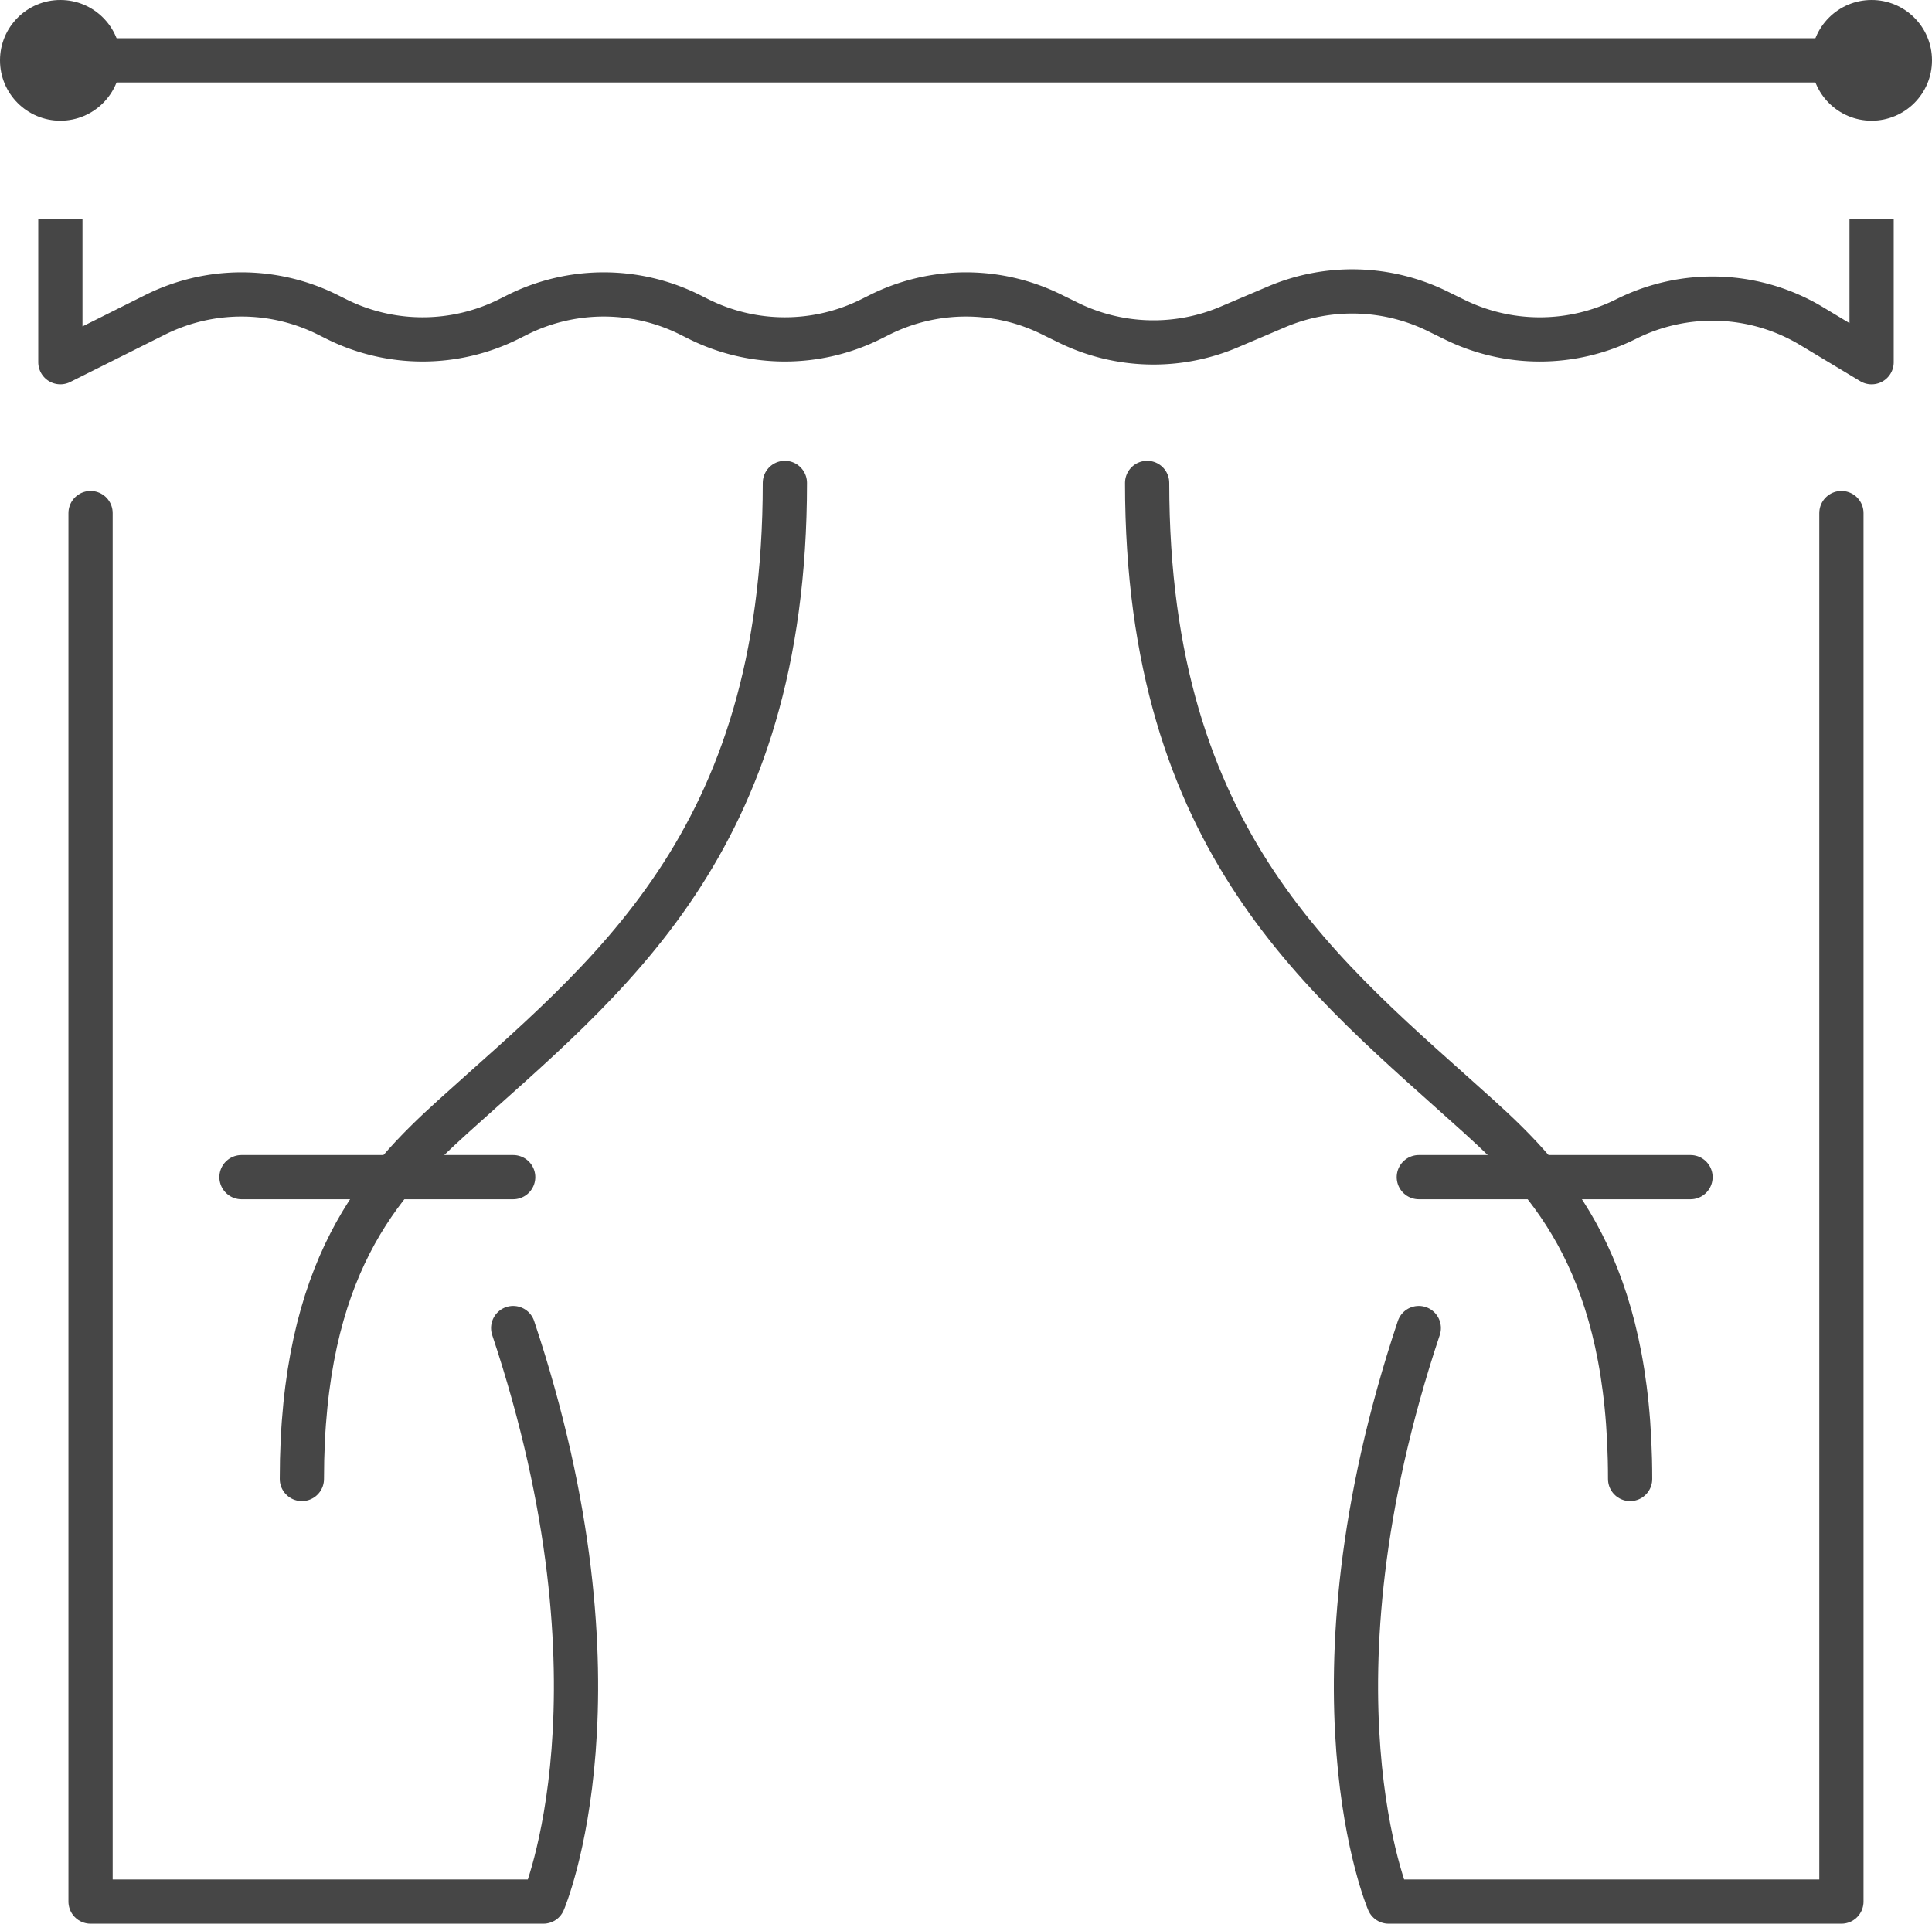 <svg xmlns="http://www.w3.org/2000/svg" viewBox="0 0 87.365 87"><defs><style>.a{fill:#464646;}.b,.c{fill:none;stroke:#464646;stroke-linejoin:round;stroke-miterlimit:10;stroke-width:2px;}.b{stroke-linecap:round;}.c{stroke-linecap:square;}</style></defs><circle class="a" cx="2.73" cy="2.73" r="2.73"/><circle class="a" cx="2.73" cy="2.73" r="2.73" transform="translate(81.905)"/><line class="b" x2="81.905" transform="translate(2.73 2.73)"/><g transform="translate(4.095 21.841)"><path class="b" d="M3,17V79.794H23.476s4.1-9.556-1.365-25.937" transform="translate(-3 -15.635)"/><path class="b" d="M10,61.048c0-9.556,3.536-13.405,6.825-16.381C23.733,38.415,31.841,32.381,31.841,16" transform="translate(-0.444 -16)"/><line class="b" x1="12.286" transform="translate(6.825 31.397)"/></g><g transform="translate(51.873 21.841)"><path class="b" d="M66.87,17V79.794H46.394s-4.1-9.556,1.365-25.937" transform="translate(-35.474 -15.635)"/><path class="b" d="M59.841,61.048c0-9.556-3.536-13.405-6.825-16.381C46.109,38.415,38,32.381,38,16" transform="translate(-38 -16)"/><line class="b" x2="12.286" transform="translate(12.286 31.397)"/></g><path class="c" d="M2,8v5.46l4.286-2.143a8.732,8.732,0,0,1,7.808,0l.382.191a8.732,8.732,0,0,0,7.808,0l.382-.191a8.732,8.732,0,0,1,7.808,0l.382.191a8.732,8.732,0,0,0,7.808,0l.382-.191a8.732,8.732,0,0,1,7.808,0l.669.328a8.744,8.744,0,0,0,7.344.218l2.116-.9a8.744,8.744,0,0,1,7.344.218l.669.328a8.732,8.732,0,0,0,7.808,0h0a8.7,8.7,0,0,1,8.4.328l2.7,1.624V8" transform="translate(0.73 2.921)"/></svg>